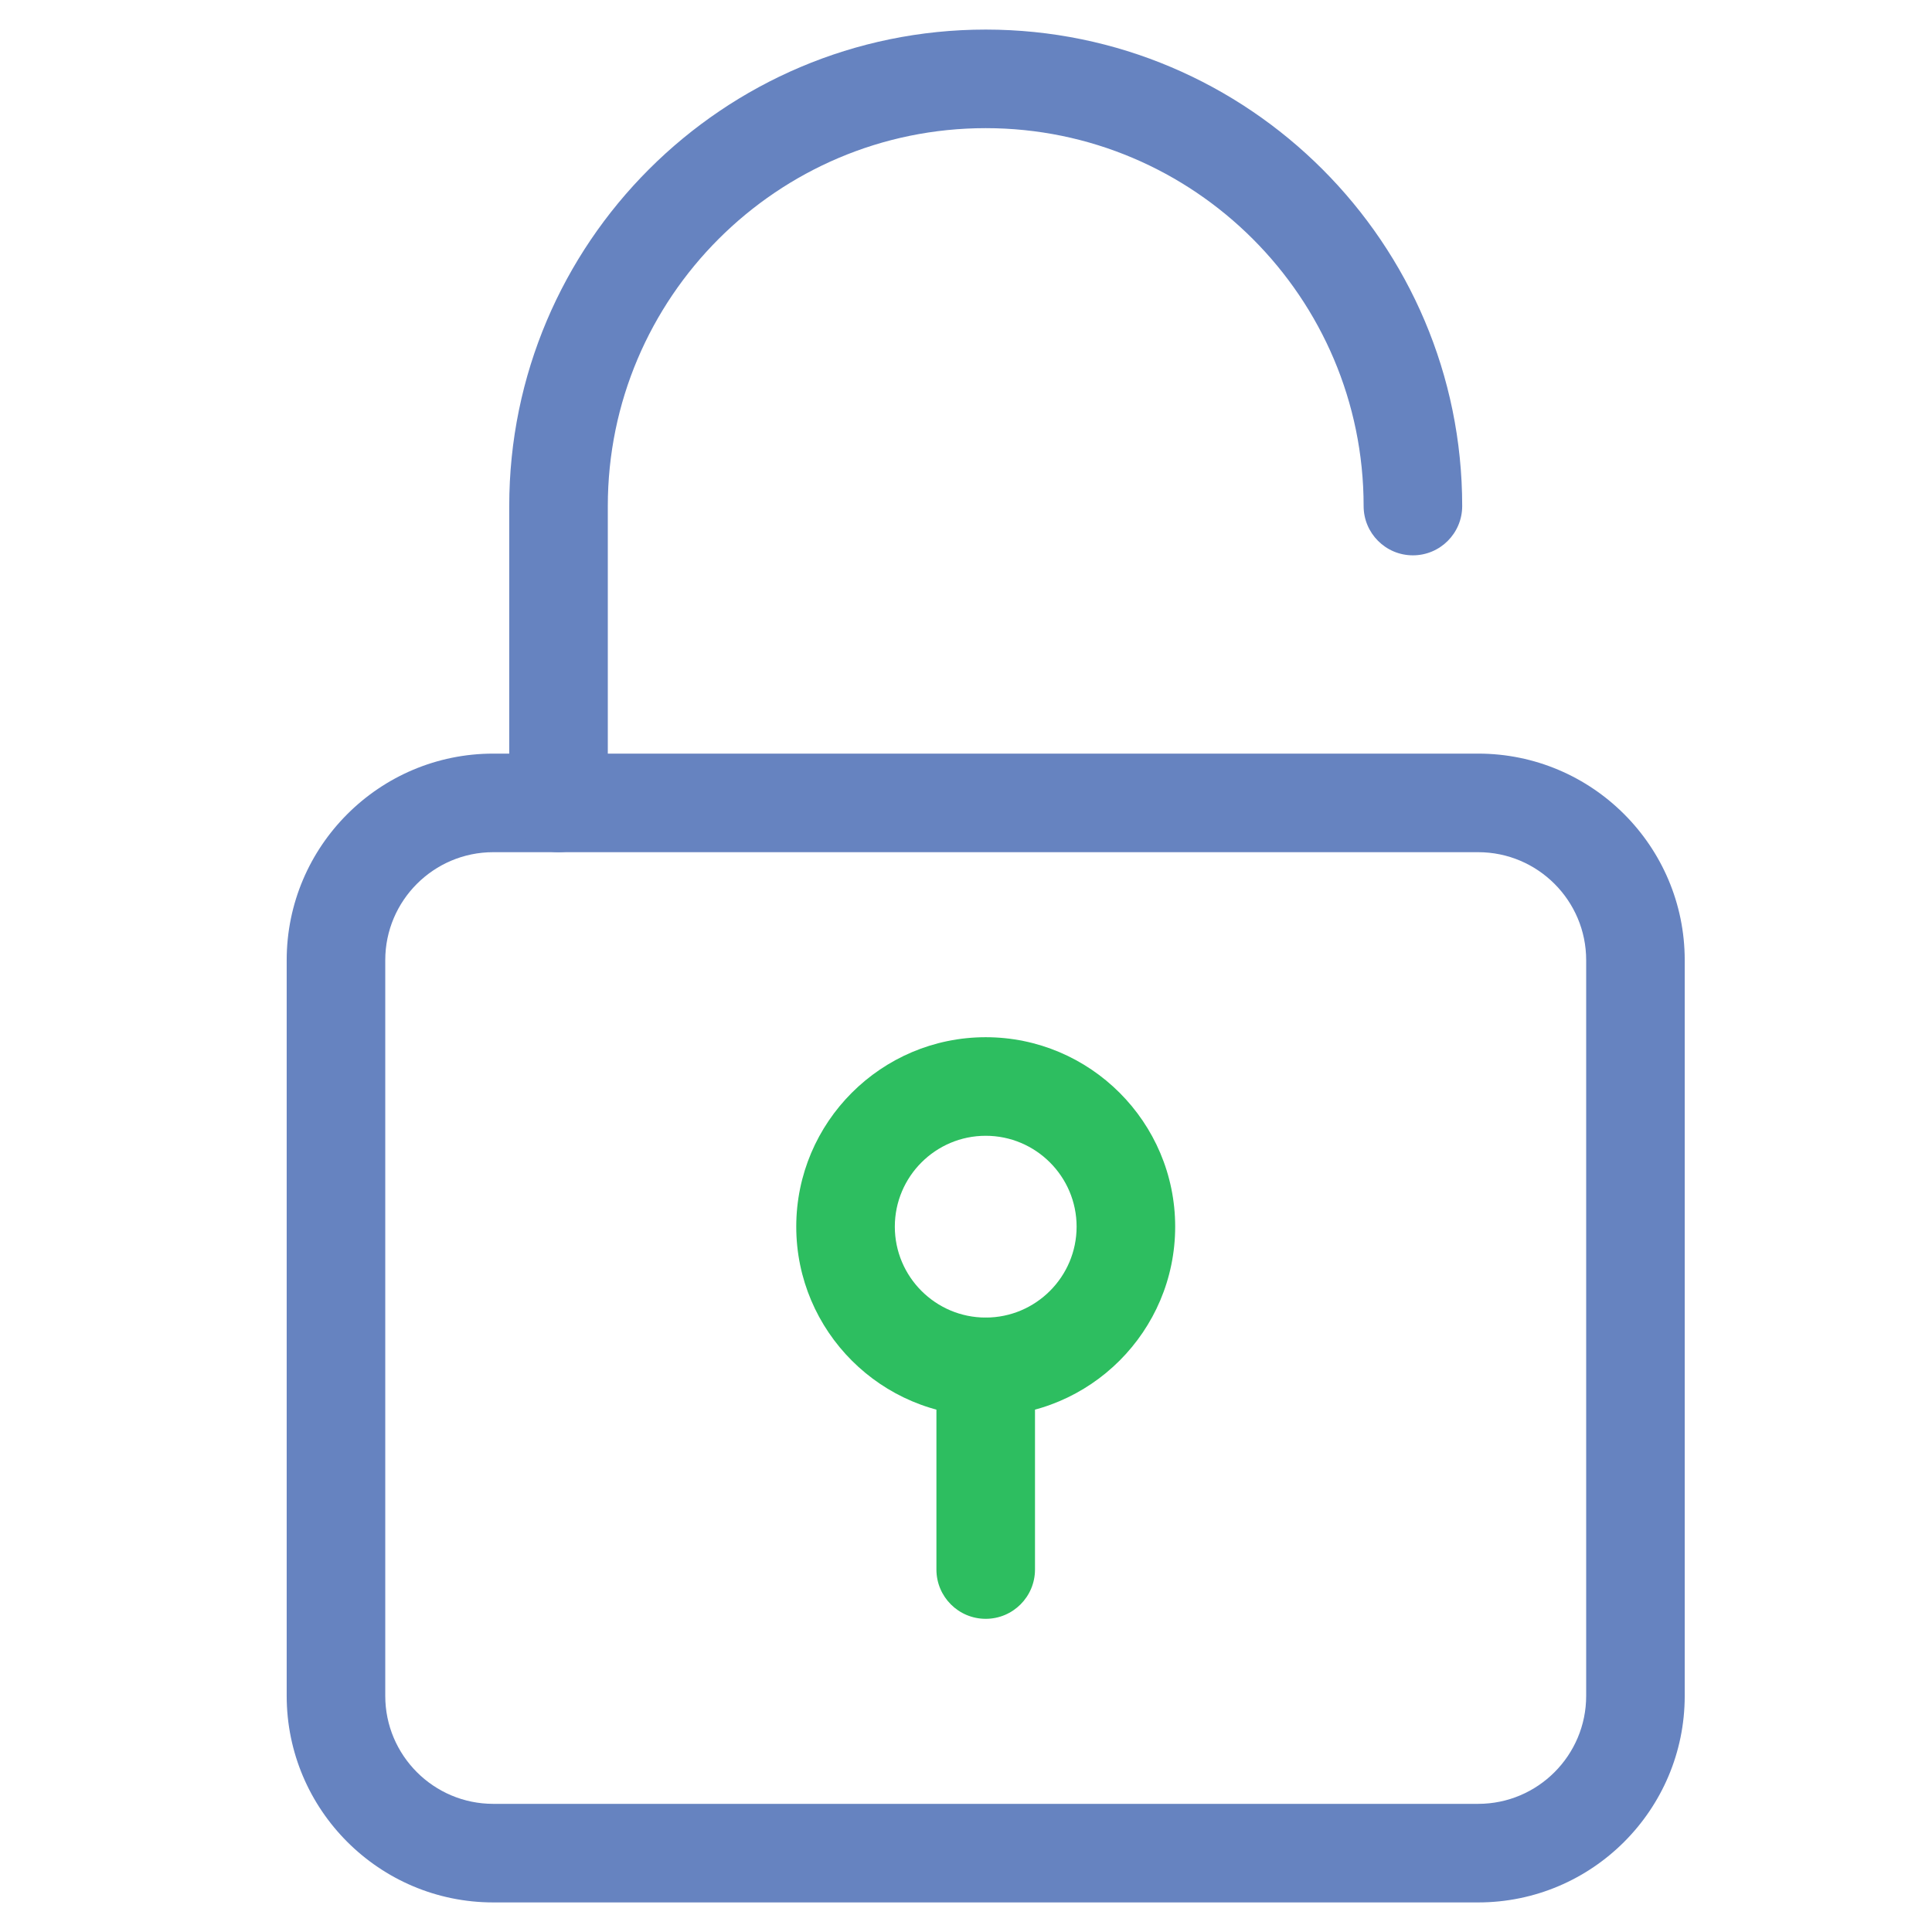 <?xml version="1.0" encoding="UTF-8"?> <svg xmlns="http://www.w3.org/2000/svg" width="100" height="100" viewBox="0 0 100 100" fill="none"><path d="M76.511 98.469H25.53C19.635 98.469 14.839 93.673 14.839 87.779V49.697C14.839 43.803 19.635 39.007 25.53 39.007H76.511C82.406 39.007 87.201 43.803 87.201 49.697V87.779C87.201 93.673 82.406 98.469 76.511 98.469ZM25.53 44.109C22.448 44.109 19.941 46.616 19.941 49.697V87.779C19.941 90.86 22.448 93.367 25.53 93.367H76.511C79.593 93.367 82.1 90.86 82.1 87.779V49.697C82.1 46.616 79.593 44.109 76.511 44.109H25.53Z" fill="#6683C0"></path><path d="M28.909 44.109C30.318 44.109 31.46 42.967 31.46 41.558V26.193C31.46 15.408 40.235 6.633 51.02 6.633C61.806 6.633 70.581 15.408 70.581 26.193C70.581 27.602 71.723 28.744 73.132 28.744C74.541 28.744 75.683 27.602 75.683 26.193C75.683 12.594 64.619 1.531 51.02 1.531C37.422 1.531 26.358 12.594 26.358 26.193V41.558C26.358 42.967 27.5 44.109 28.909 44.109Z" fill="#6683C0"></path><path d="M51.02 73.299C45.613 73.299 41.214 68.9 41.214 63.492C41.214 58.086 45.613 53.686 51.02 53.686C56.428 53.686 60.827 58.086 60.827 63.492C60.827 68.9 56.428 73.299 51.02 73.299ZM51.02 58.788C48.426 58.788 46.316 60.899 46.316 63.492C46.316 66.086 48.426 68.197 51.02 68.197C53.614 68.197 55.725 66.086 55.725 63.492C55.725 60.899 53.614 58.788 51.02 58.788Z" fill="#2DBE60"></path><path d="M51.02 83.79C49.611 83.79 48.469 82.648 48.469 81.239V70.748C48.469 69.339 49.611 68.197 51.02 68.197C52.429 68.197 53.571 69.339 53.571 70.748V81.239C53.571 82.648 52.429 83.79 51.02 83.79Z" fill="#2DBE60"></path></svg> 